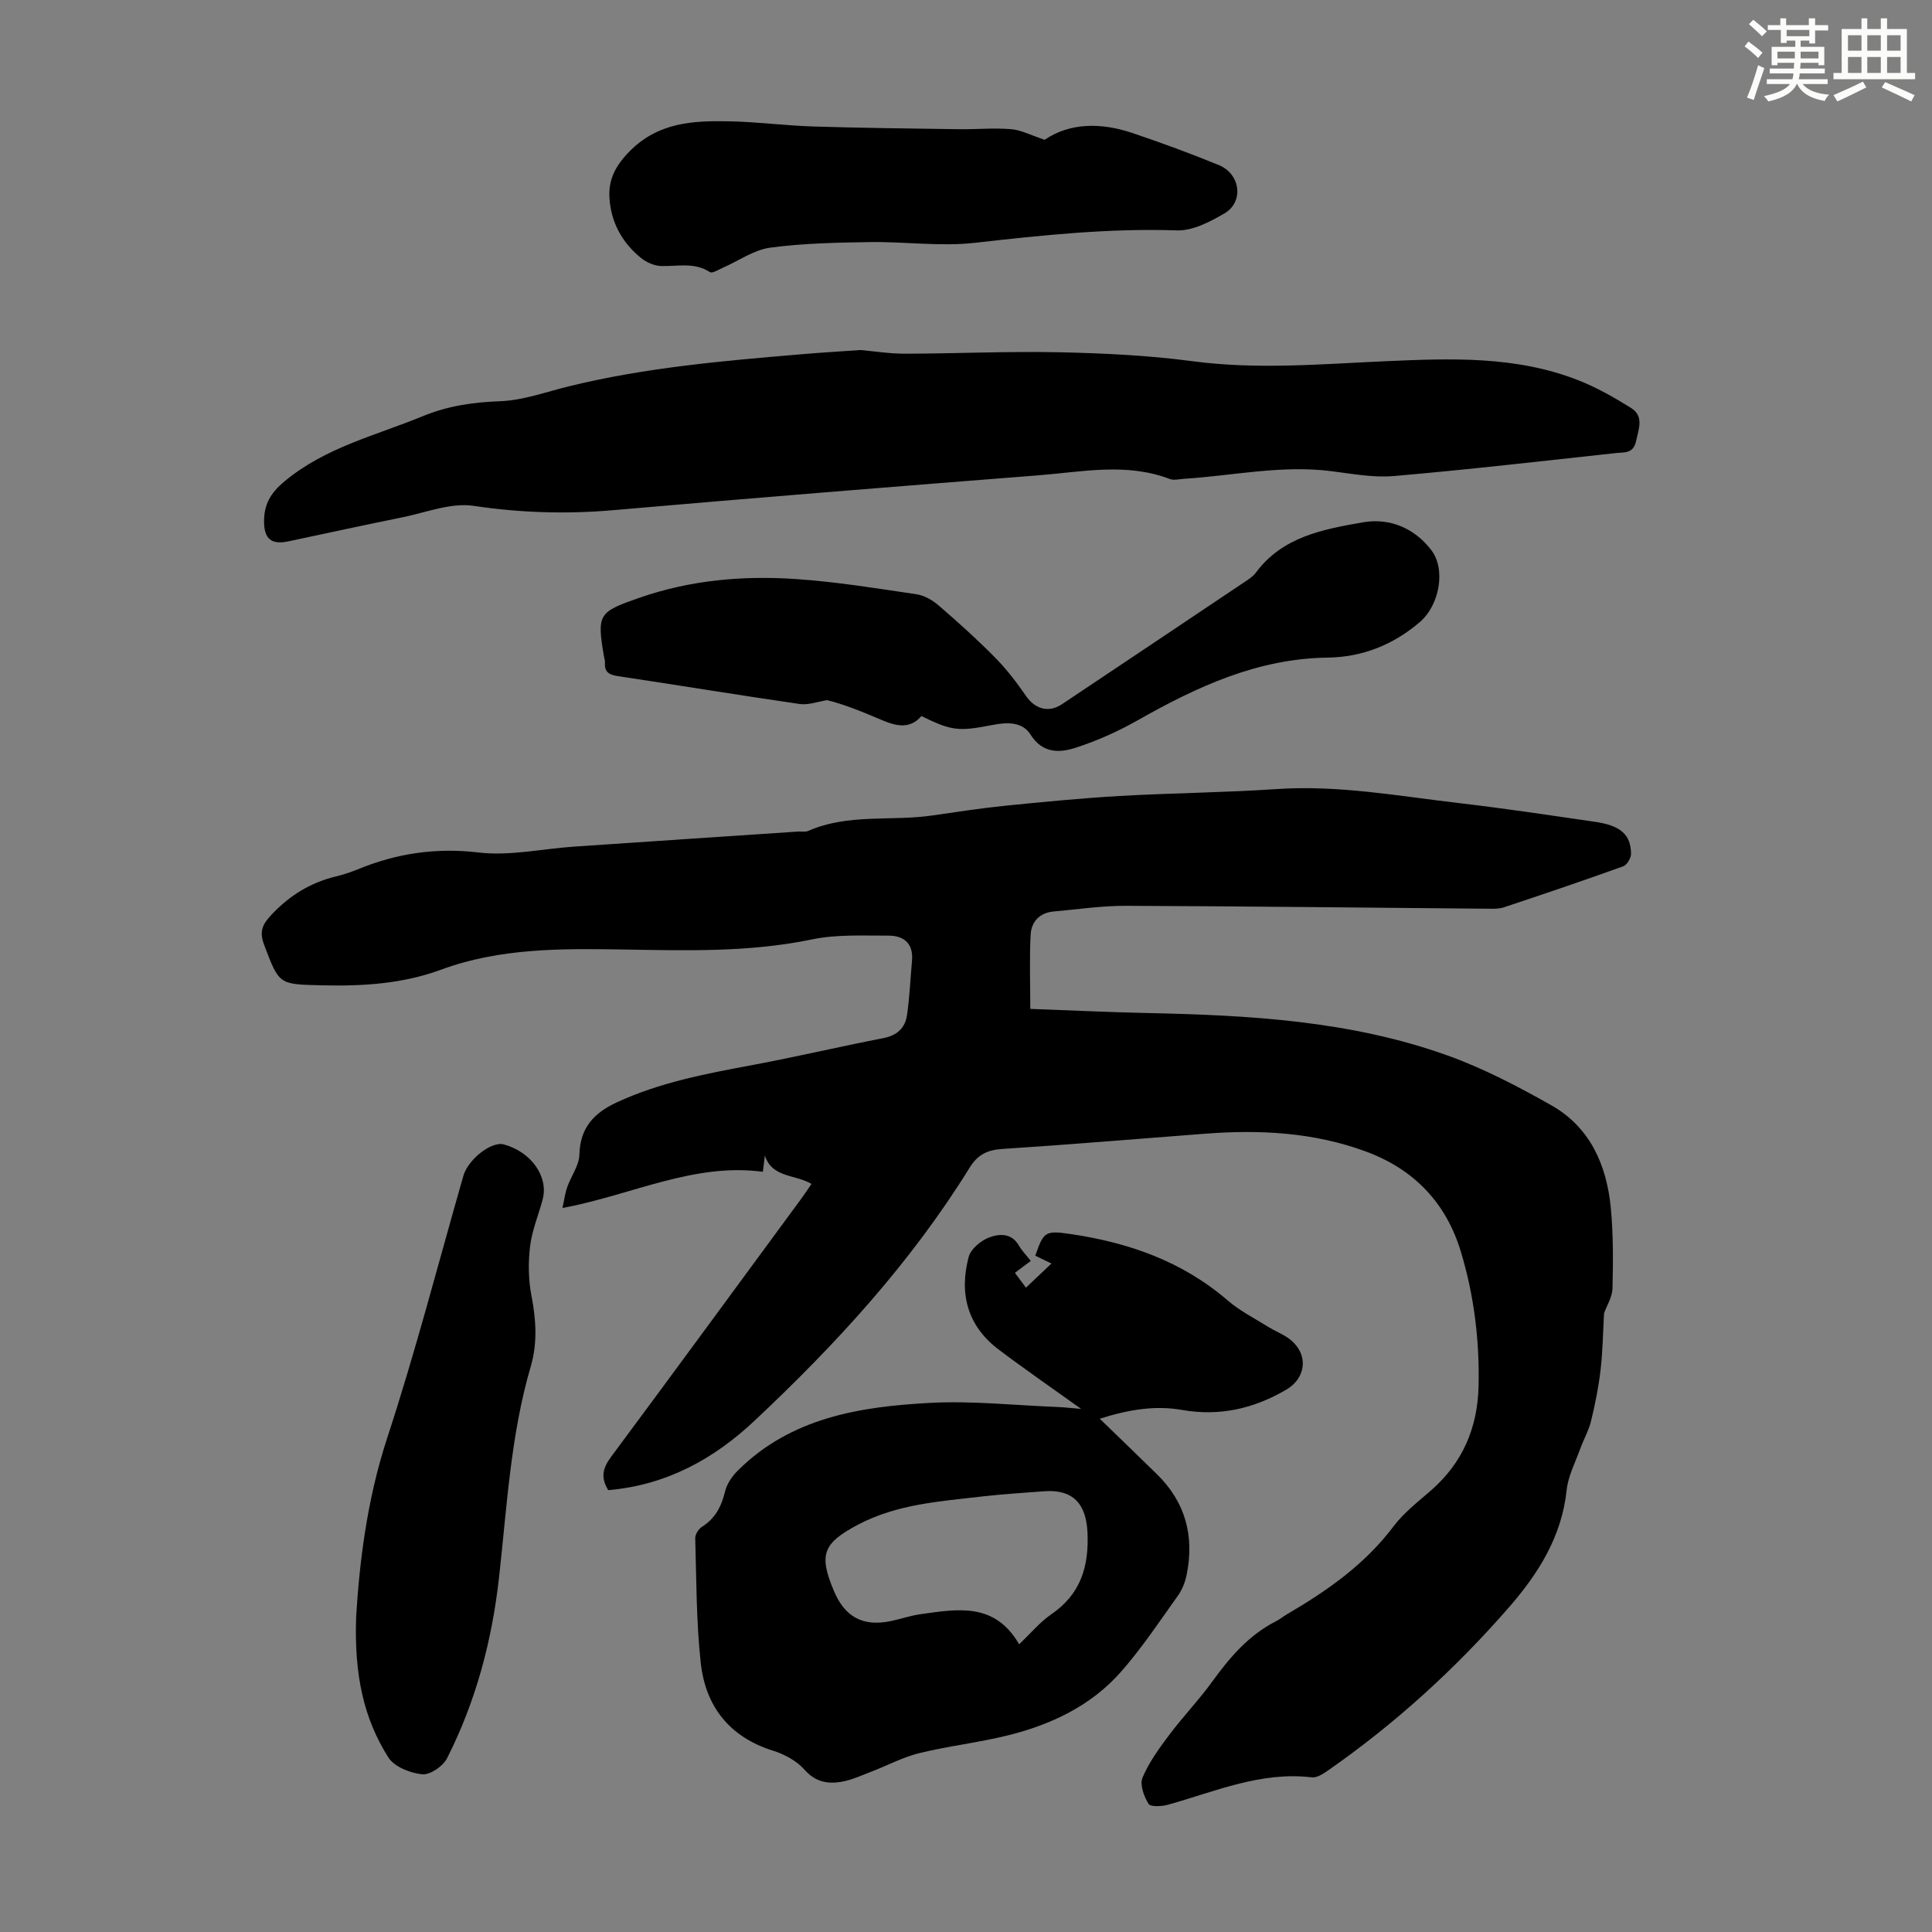 <svg enable-background="new 0 0 400 400" viewBox="0 0 400 400" xmlns="http://www.w3.org/2000/svg"><rect x="0" y="0" width="400" height="400" fill="#808080" stroke="none"/><g fill="#010000"><path d="m125.93 308.52c-1.71-2.75-1.02-4.72.62-6.94 13.21-17.79 26.3-35.67 39.43-53.52.65-.89 1.26-1.82 2.03-2.94-3.27-1.99-8.15-1.2-9.65-5.88-.12.94-.23 1.89-.42 3.37-14.31-1.92-27.03 4.78-41.49 7.5.39-1.75.55-3.1.99-4.34.8-2.28 2.47-4.48 2.52-6.74.14-5.52 3.01-8.59 7.64-10.75 9.03-4.21 18.68-6 28.37-7.81 9.01-1.69 17.93-3.79 26.93-5.54 2.83-.55 4.49-2.1 4.88-4.72.55-3.74.7-7.54 1.04-11.32.32-3.62-1.75-5.2-4.94-5.18-5.24.02-10.62-.28-15.69.77-13.06 2.72-26.12 2.32-39.34 2.1-12.55-.2-25.36-.31-37.47 4.16-8.04 2.97-16.3 3.46-24.75 3.26-8.94-.22-8.8-.1-11.93-8.34-1.05-2.77-.43-4.22 1.52-6.29 3.74-3.97 8.03-6.62 13.28-7.9 1.52-.37 3.02-.85 4.46-1.44 8.08-3.34 16.25-4.58 25.14-3.53 6.42.76 13.11-.76 19.68-1.21 15.51-1.06 31.03-2.09 46.54-3.13.67-.04 1.43.13 2-.12 8.29-3.66 17.24-1.95 25.81-3.22 4.98-.73 9.95-1.49 14.96-2 7.89-.79 15.78-1.56 23.69-2.02 10.83-.62 21.7-.7 32.52-1.43 12.76-.87 25.21 1.44 37.75 2.9 9.44 1.1 18.85 2.52 28.25 3.89 5.23.77 7.33 2.63 7.39 6.59.01.89-.84 2.33-1.62 2.61-8.2 2.95-16.46 5.75-24.73 8.5-1.02.34-2.21.29-3.32.28-24.96-.21-49.93-.51-74.89-.6-5-.02-10.01.73-15.02 1.18-2.91.26-4.59 2.15-4.73 4.82-.26 4.99-.07 10-.07 15.34 8.27.3 16.28.69 24.29.86 21.08.44 42.11 1.6 62.16 8.81 7.4 2.66 14.49 6.37 21.36 10.25 8.05 4.54 11.5 12.33 12.37 21.18.54 5.55.49 11.17.36 16.75-.04 1.81-1.19 3.59-1.75 5.17-.22 3.93-.27 7.85-.72 11.73-.41 3.55-1.12 7.07-1.96 10.54-.48 1.99-1.55 3.84-2.25 5.79-1.02 2.82-2.5 5.62-2.81 8.53-1.01 9.62-5.83 17.26-11.93 24.27-11.15 12.8-23.63 24.16-37.57 33.86-.96.67-2.24 1.49-3.27 1.36-10.54-1.25-19.98 2.93-29.73 5.66-1.31.37-3.67.49-4.07-.17-.95-1.55-1.85-4-1.24-5.44 1.34-3.18 3.46-6.09 5.56-8.88 2.81-3.74 6.09-7.15 8.83-10.94 3.65-5.04 7.58-9.67 13.24-12.55.79-.4 1.49-.99 2.27-1.44 8.34-4.88 16.15-10.33 22.07-18.21 2.12-2.82 5.04-5.07 7.74-7.42 6.57-5.72 9.66-13 9.86-21.59.22-9.47-.93-18.81-3.66-27.84-3.05-10.11-9.68-17.08-19.71-20.77-10.74-3.95-21.83-4.53-33.09-3.68-14.06 1.07-28.1 2.26-42.17 3.17-3.1.2-5.08 1.2-6.73 3.86-12.17 19.67-27.66 36.55-44.43 52.3-8.51 8.05-18.38 13.44-30.4 14.48z"/><path d="m223.84 291.7c-6.08-4.36-11.69-8.22-17.11-12.32-6.45-4.88-8.18-11.58-6.18-19.13.43-1.64 2.48-3.37 4.18-4.02 2.05-.79 4.65-1.05 6.2 1.62.66 1.13 1.61 2.09 2.48 3.21-1.11.84-2.09 1.56-3.28 2.46.75 1.02 1.44 1.95 2.28 3.08 1.78-1.68 3.38-3.2 5.28-5-1.31-.64-2.32-1.12-3.34-1.62 1.7-4.93 2.01-5.26 7.21-4.5 12.04 1.76 23.18 5.63 32.6 13.75 2.51 2.16 5.57 3.71 8.41 5.48 1.32.83 2.81 1.4 4.09 2.29 4.27 2.98 4.02 8.15-.38 10.73-6.71 3.92-13.77 5.55-21.57 4.18-5.45-.95-10.87-.13-17.02 1.82 4.22 4.09 8.03 7.76 11.82 11.47 5.95 5.81 7.81 12.87 6.16 20.9-.3 1.47-.9 3.01-1.77 4.23-3.84 5.37-7.51 10.92-11.86 15.85-6.17 6.99-14.41 10.88-23.33 13.1-6.06 1.51-12.33 2.2-18.39 3.69-3.42.84-6.62 2.57-9.94 3.84-2.06.79-4.12 1.76-6.27 2.11-2.78.45-5.29.01-7.49-2.47-1.62-1.83-4.12-3.22-6.49-3.96-9.09-2.83-14.06-9.17-15.05-18.23-.93-8.54-.89-17.19-1.14-25.79-.02-.8.7-1.93 1.41-2.37 2.77-1.75 4.03-4.26 4.78-7.35.38-1.56 1.46-3.13 2.63-4.29 11.03-10.98 25.32-13.24 39.85-14.01 8.66-.46 17.4.5 26.11.84 1.53.06 3.08.24 5.12.41zm-12.84 48.73c2.41-2.28 4.29-4.58 6.65-6.2 6.11-4.18 7.84-9.94 7.5-17.01-.29-5.93-3.06-8.92-8.97-8.47-4.23.32-8.47.58-12.68 1.06-8.85 1.03-17.79 1.58-25.94 5.9-7.15 3.8-8.1 6.13-4.9 13.7 2.28 5.4 6.04 7.41 11.75 6.22 2.07-.43 4.1-1.14 6.19-1.43 7.57-1.05 15.32-2.56 20.4 6.23z"/><path d="m178.15 72.47c2.79.24 6.02.77 9.25.76 10.6-.02 21.21-.52 31.81-.3 9.25.2 18.56.64 27.72 1.86 13.33 1.77 26.58.59 39.85 0 13.57-.6 27.09-1.15 40.02 3.95 3.79 1.49 7.4 3.55 10.87 5.71 2.75 1.71 1.61 4.33 1.05 6.91-.57 2.6-2.45 2.26-4.08 2.43-15.34 1.67-30.68 3.44-46.06 4.77-4.28.37-8.7-.48-13.02-1.02-10.24-1.29-20.27.94-30.4 1.59-1 .06-2.11.37-2.97.04-8.99-3.44-18.13-1.47-27.2-.76-29.32 2.3-58.65 4.65-87.95 7.21-9.74.85-19.29.56-29-.89-4.7-.7-9.84 1.39-14.76 2.38-7.89 1.59-15.75 3.32-23.62 4.98-3.5.73-4.97-.54-4.99-4.09-.02-3.56 1.32-5.92 4.27-8.37 8.46-7.03 18.88-9.47 28.64-13.48 5.14-2.12 10.37-2.88 15.95-3.08 4.81-.18 9.58-1.95 14.34-3.11 15.93-3.9 32.2-5.28 48.47-6.65 3.77-.32 7.57-.54 11.81-.84z"/><path d="m190.77 148.25c-2.38 2.78-5.25 2.08-8.17.84-3.8-1.61-7.61-3.21-11.34-4.13-1.91.29-3.89 1.06-5.73.79-12.5-1.81-24.96-3.87-37.45-5.74-1.84-.27-2.96-.75-2.83-2.8.03-.43-.14-.88-.21-1.32-1.48-8.78-1.14-9.18 7.41-12.15 10.54-3.66 21.43-4.6 32.41-3.85 8.34.57 16.63 1.92 24.91 3.15 1.63.24 3.34 1.25 4.62 2.36 3.98 3.43 7.9 6.96 11.59 10.7 2.4 2.43 4.51 5.18 6.45 8 1.86 2.7 4.68 3.55 7.45 1.69 12.44-8.3 24.86-16.62 37.28-24.95 1.02-.68 2.16-1.35 2.87-2.3 5.51-7.43 13.93-8.96 22.09-10.39 5.47-.96 10.65 1.08 14.22 5.75 3.04 3.98 1.71 11.41-2.42 14.93-5.49 4.68-11.86 7.22-19.02 7.32-14.51.19-27.05 6.01-39.32 12.96-4.05 2.3-8.39 4.24-12.81 5.68-3.37 1.1-6.9 1.26-9.39-2.68-1.76-2.79-5-2.58-7.96-2-7 1.36-8.39 1.21-14.65-1.86z"/><path d="m73.74 334.65c.66-10.73 2.15-23.9 6.4-36.85 5.87-17.91 10.59-36.2 15.79-54.34.98-3.42 5.8-7.22 8.38-6.52 5.65 1.53 9.3 6.66 8.04 11.4-.86 3.23-2.21 6.39-2.6 9.68-.41 3.38-.36 6.95.29 10.29.95 4.94 1.26 9.75-.15 14.58-4.18 14.27-4.93 29.06-6.57 43.7-1.47 13.15-4.8 25.68-10.77 37.45-.83 1.64-3.5 3.47-5.13 3.31-2.48-.25-5.77-1.54-7-3.47-5.09-8.02-7.12-17.04-6.68-29.23z"/><path d="m216.29 28.94c5.18-3.53 11.63-3.61 18.17-1.4 6.03 2.03 12.01 4.23 17.89 6.64 4.49 1.84 5.22 7.63 1.16 10-2.99 1.75-6.59 3.63-9.85 3.52-14.05-.47-27.89.99-41.8 2.57-7.15.81-14.5-.26-21.75-.15-6.9.11-13.85.24-20.67 1.16-3.38.46-6.52 2.73-9.77 4.15-.89.39-2.2 1.23-2.69.91-3.23-2.1-6.69-1.17-10.1-1.26-1.43-.04-3.08-.78-4.22-1.71-3.89-3.18-6.18-7.38-6.48-12.43-.23-3.85 1.32-6.73 4.21-9.65 5.96-6.01 13.21-6.33 20.7-6.17 5.79.12 11.57.89 17.36 1.07 10.04.31 20.08.42 30.12.56 3.58.05 7.18-.3 10.73-.01 2.05.15 4.04 1.23 6.99 2.2z"/></g><path d="m361.2 9.6.8-1c.9.7 1.9 1.4 2.9 2.3l-.9 1.1c-1-1-2-1.8-2.8-2.4zm.5 10.6c.9-2.1 1.6-4.3 2.3-6.7.4.2.8.4 1.3.6-.7 2.1-1.5 4.3-2.2 6.6zm.4-15.2.9-.9c1 .8 2 1.6 2.8 2.4l-1 1c-.9-.9-1.8-1.7-2.7-2.5zm12.5-1.2h1.2v1.4h2.7v1.1h-2.7v2.7h-1.2v-.6h-1.8v1.3h4.9v3.8h-1.2v-.5h-3.7c0 .4-.1.9-.1 1.2h5.1v1h-5.2c0 .5-.1.9-.2 1.2h6v1h-5.2c1.1 1.3 2.9 2 5.5 2.2-.4.4-.7.8-.9 1.3-2.9-.5-4.8-1.6-5.7-3.5h-.1c-.8 1.7-2.7 2.9-5.9 3.6-.2-.4-.6-.8-.9-1.1 2.8-.6 4.6-1.4 5.4-2.5h-4.8v-1h5.3c.1-.3.2-.7.2-1.2h-4.9v-1h5c0-.4 0-.8.1-1.2h-3.5v.5h-1.2v-3.8h4.9v-1.3h-1.8v.5h-1.2v-2.7h-2.7v-1h2.6v-1.4h1.2v1.4h4.7v-1.4zm-6.6 8.3h3.6c0-.4 0-.9 0-1.4h-3.6zm1.9-4.6h4.7v-1.3h-4.7zm6.6 3.2h-3.7v1.4h3.7z" fill="#fbfcfa"/><path d="m385.3 3.8h1.3v2.2h2.8v-2.2h1.3v2.2h4.1v9.1h1.7v1.3h-16.9v-1.3h1.7v-9.1h4.1v-2.2zm.4 13.1.7 1.2c-1.8.9-3.8 1.9-6 2.9-.2-.4-.5-.8-.8-1.3 2.3-1 4.3-1.9 6.1-2.8zm-3.1-6.4h2.8v-3.2h-2.8zm0 4.6h2.8v-3.3h-2.8zm4-4.6h2.8v-3.2h-2.8zm0 4.6h2.8v-3.3h-2.8zm3.7 1.9c2.1.9 4.1 1.8 6.1 2.7l-.7 1.3c-2.2-1.1-4.2-2-6.1-2.9zm3.2-9.7h-2.8v3.2h2.8zm-2.8 7.8h2.8v-3.3h-2.8z" fill="#fbfcfa"/></svg>